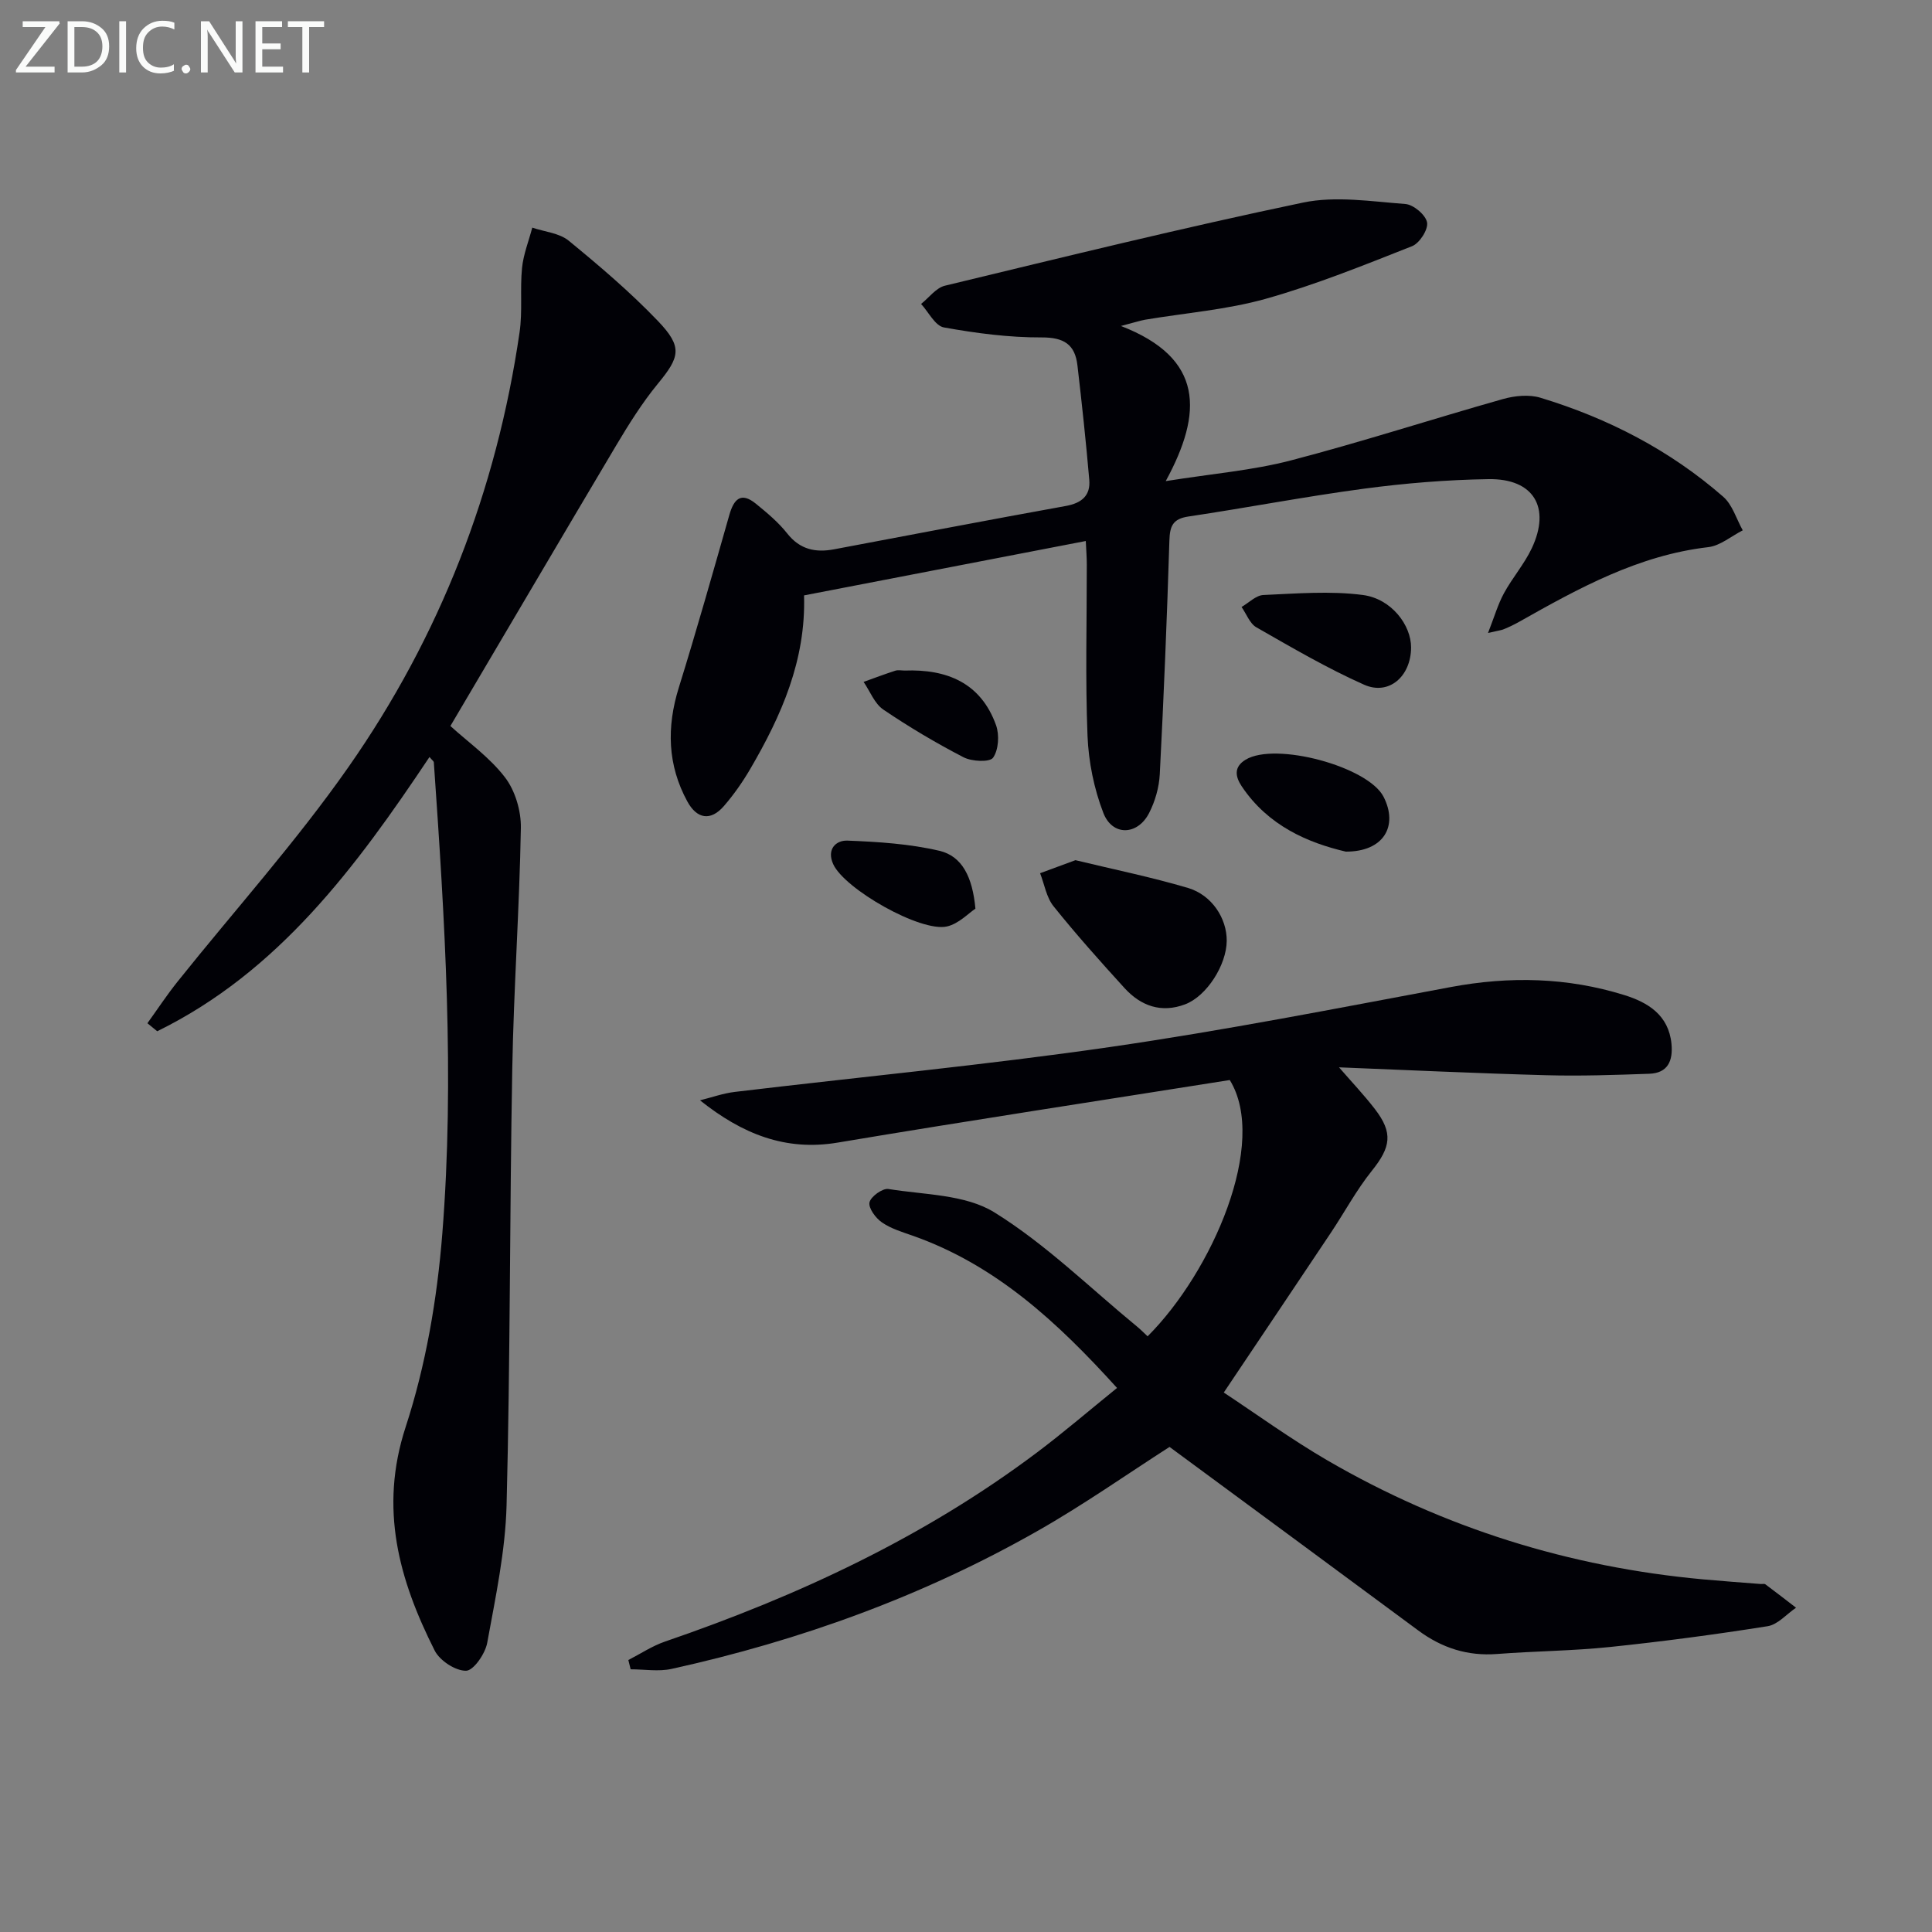 <svg enable-background="new 0 0 400 400" viewBox="0 0 400 400" xmlns="http://www.w3.org/2000/svg"><rect x="0" y="0" width="400" height="400" fill="#808080" stroke="none"/><g fill="#010106"><path d="m130.09 343.69c2.52-1.29 4.92-2.9 7.56-3.81 27.52-9.44 53.65-21.58 77.02-39.14 5.56-4.18 10.84-8.72 16.6-13.38-12.32-13.61-25.12-25.48-42.33-31.53-2.19-.77-4.5-1.46-6.37-2.76-1.28-.89-2.8-2.95-2.55-4.13.26-1.2 2.71-2.97 3.92-2.77 7.44 1.21 15.91 1.1 21.94 4.84 10.64 6.59 19.77 15.62 29.53 23.64.77.63 1.47 1.35 2.19 2.02 13.38-13.36 25.03-40.07 17.01-53.06-26.79 4.25-54.01 8.4-81.16 12.95-10.83 1.82-19.78-1.78-28.52-8.75 2.39-.59 4.76-1.45 7.19-1.74 25.89-3.1 51.87-5.56 77.66-9.29 23.63-3.42 47.1-8.03 70.58-12.42 12.19-2.28 24.15-2.01 35.94 1.66 4.89 1.52 9.17 4.13 9.76 10.08.34 3.51-.73 6.08-4.61 6.21-7.12.25-14.25.5-21.37.3-14.39-.39-28.77-1.07-42.85-1.63 2.61 3.01 5.17 5.71 7.43 8.64 3.81 4.95 3.29 7.89-.64 12.79-3.19 3.98-5.63 8.55-8.48 12.82-7.18 10.75-14.39 21.48-22.17 33.08 6.63 4.37 13.84 9.62 21.51 14.08 24.05 13.96 50.03 22.06 77.72 24.6 3.97.36 7.95.65 11.93.96.33.03.76-.1.98.07 2.13 1.59 4.23 3.22 6.34 4.84-1.96 1.33-3.78 3.5-5.89 3.83-10.82 1.72-21.7 3.16-32.6 4.3-7.77.81-15.61.85-23.4 1.45-6.12.47-11.43-1.25-16.31-4.86-17.1-12.67-34.25-25.28-51.51-38.01-8.72 5.59-17.81 12-27.44 17.46-23.69 13.46-49.09 22.64-75.67 28.5-2.7.59-5.64.08-8.46.08-.16-.64-.32-1.28-.48-1.92z"/><path d="m232.08 67.49c17.2 6.66 16.99 17.95 9.27 32.12 9.73-1.55 17.99-2.22 25.89-4.28 14.74-3.84 29.25-8.56 43.92-12.71 2.45-.69 5.42-.99 7.78-.27 13.98 4.24 26.79 10.85 37.83 20.49 1.92 1.67 2.73 4.61 4.05 6.96-2.37 1.2-4.66 3.19-7.14 3.48-14.46 1.68-26.81 8.49-39.14 15.45-1.01.57-2.05 1.07-3.12 1.51-.59.25-1.25.32-3.34.81 1.32-3.37 2.05-5.94 3.3-8.23 1.74-3.2 4.21-6.03 5.76-9.31 3.98-8.45.39-14.45-8.94-14.31-8.62.13-17.27.84-25.82 1.98-12.15 1.62-24.21 3.95-36.34 5.76-3.25.48-3.84 2.01-3.93 4.99-.5 16.12-1.16 32.25-1.99 48.36-.14 2.73-.97 5.63-2.22 8.06-2.4 4.65-7.61 4.79-9.47-.06-1.93-5-3.05-10.56-3.27-15.92-.47-11.81-.14-23.66-.15-35.49 0-1.48-.12-2.95-.21-4.87-19.49 3.76-38.67 7.46-58.33 11.26.4 13.44-4.7 24.91-11.13 35.92-1.58 2.71-3.41 5.32-5.46 7.69-2.78 3.21-5.61 2.64-7.56-.92-4.13-7.55-4.33-15.4-1.78-23.6 3.68-11.84 7.05-23.78 10.45-35.71.93-3.28 2.39-4.9 5.51-2.36 2.31 1.88 4.66 3.84 6.49 6.16 2.63 3.33 5.85 4 9.69 3.28 15.99-3.01 31.96-6.08 47.97-8.97 3.31-.6 5.16-2.16 4.87-5.44-.68-7.91-1.53-15.8-2.45-23.69-.5-4.31-2.79-5.79-7.41-5.77-6.75.03-13.57-.87-20.24-2.07-1.81-.33-3.16-3.17-4.72-4.86 1.64-1.3 3.1-3.34 4.94-3.78 24.67-5.95 49.32-12.02 74.15-17.21 6.76-1.41 14.14-.23 21.19.3 1.68.13 4.21 2.27 4.48 3.82.26 1.47-1.56 4.3-3.11 4.91-9.98 3.94-19.98 7.99-30.28 10.89-8.09 2.27-16.64 2.93-24.98 4.33-1.1.2-2.15.56-5.01 1.3z"/><path d="m93.25 150.31c3.66 3.34 8.13 6.49 11.3 10.63 2.11 2.75 3.35 6.94 3.29 10.46-.29 16.62-1.48 33.23-1.78 49.85-.55 30.13-.4 60.27-1.18 90.39-.25 9.54-2.29 19.06-4.01 28.5-.41 2.24-2.82 5.74-4.37 5.77-2.19.04-5.45-2.09-6.5-4.17-7.38-14.64-11.54-29.38-6.02-46.28 4.18-12.8 6.52-26.5 7.59-39.97 2.59-32.55.52-65.13-1.75-97.65-.02-.24-.35-.45-.9-1.11-15.17 22.72-31.24 44.45-56.37 56.78-.68-.55-1.35-1.11-2.03-1.66 2.07-2.87 4.02-5.84 6.23-8.6 11.82-14.79 24.55-28.94 35.38-44.42 18.93-27.04 30.67-57.26 35.44-90.02.64-4.37.07-8.9.51-13.32.28-2.83 1.39-5.57 2.12-8.36 2.54.86 5.6 1.11 7.54 2.7 6.41 5.25 12.76 10.66 18.48 16.63 5.17 5.4 4.54 7.45-.03 13-3.25 3.96-6 8.37-8.63 12.78-11.46 19.28-22.81 38.61-34.31 58.07z"/><path d="m222.66 178.09c7.93 1.92 15.71 3.5 23.3 5.75 4.98 1.48 8.06 6.34 8.02 10.95-.04 5.01-4.15 11.45-8.6 13.14-4.92 1.87-9.17.36-12.56-3.36-5.03-5.52-10.02-11.11-14.69-16.93-1.48-1.84-1.89-4.54-2.79-6.85 2.38-.88 4.75-1.75 7.32-2.7z"/><path d="m292.15 134.07c-.03 5.95-4.57 9.98-9.73 7.69-7.68-3.42-14.98-7.7-22.3-11.88-1.37-.78-2.06-2.78-3.07-4.21 1.5-.87 2.98-2.41 4.52-2.48 6.87-.3 13.86-.89 20.62 0 5.92.79 9.98 6.26 9.96 10.88z"/><path d="m278.63 176.32c-7.86-1.84-16.08-5.36-21.53-13.5-1.33-1.99-1.73-4.01.8-5.54 6.18-3.73 25.33 1.42 28.55 7.68 3.09 6.04.05 11.39-7.82 11.36z"/><path d="m201.95 188.13c-1.44.95-3.47 3.13-5.88 3.68-5.45 1.26-21.25-7.76-23.57-12.91-1.39-3.08.58-4.95 2.95-4.86 6.38.25 12.86.66 19.05 2.11 4.7 1.11 6.85 5.42 7.45 11.98z"/><path d="m187.31 138.83c8.76-.32 15.76 2.55 18.91 11.31.72 2.01.53 5.1-.61 6.73-.68.98-4.4.8-6.11-.08-5.72-2.96-11.29-6.27-16.62-9.88-1.82-1.24-2.75-3.79-4.08-5.73 2.17-.78 4.33-1.6 6.53-2.31.6-.21 1.32-.04 1.98-.04z"/></g><path d="m12.4 4.8-7.1 9h6v1.2h-8v-.5l6.1-8.9h-4.7v-1.2h7.6v.4z" fill="#fafbfa"/><path d="m14 14v-9.6h3c1.6 0 2.9.5 4 1.4s1.6 2.2 1.6 3.8-.5 3-1.6 3.9-2.4 1.5-4 1.5h-3zm1.4-8.4v8.2h1.6c1.3 0 2.4-.4 3.1-1.1s1.1-1.8 1.1-3.1-.4-2.3-1.2-3-1.8-1-3.1-1z" fill="#fafbfa"/><path d="m26.1 4.4v10.6h-1.4v-10.6z" fill="#fafbfa"/><path d="m36.1 14.6c-.8.4-1.8.6-2.9.6-1.5 0-2.7-.5-3.6-1.4s-1.4-2.2-1.4-3.8c0-1.7.5-3.1 1.5-4.1s2.3-1.6 3.9-1.6c1 0 1.8.1 2.5.4v1.4c-.8-.4-1.6-.6-2.5-.6-1.2 0-2.1.4-2.9 1.2s-1.1 1.8-1.1 3.2c0 1.3.3 2.3 1 3s1.6 1.1 2.7 1.1c1 0 2-.2 2.7-.7v1.3z" fill="#fafbfa"/><path d="m37.6 14.3c0-.2.1-.5.3-.6s.4-.3.6-.3c.3 0 .5.1.6.3s.3.4.3.6-.1.4-.3.6-.4.3-.6.3c-.3 0-.5-.1-.6-.3s-.3-.4-.3-.6z" fill="#fafbfa"/><path d="m50.2 15h-1.6l-5.3-8.2c-.2-.2-.3-.5-.4-.7 0 .2.1.7.1 1.5v7.4h-1.4v-10.6h1.7l5.2 8.1c.2.4.4.6.4.7 0-.3-.1-.8-.1-1.5v-7.3h1.4z" fill="#fafbfa"/><path d="m58.6 15h-5.7v-10.6h5.5v1.2h-4.1v3.4h3.8v1.2h-3.8v3.6h4.3z" fill="#fafbfa"/><path d="m67.1 5.6h-3.1v9.4h-1.4v-9.4h-3v-1.2h7.5z" fill="#fafbfa"/></svg>
